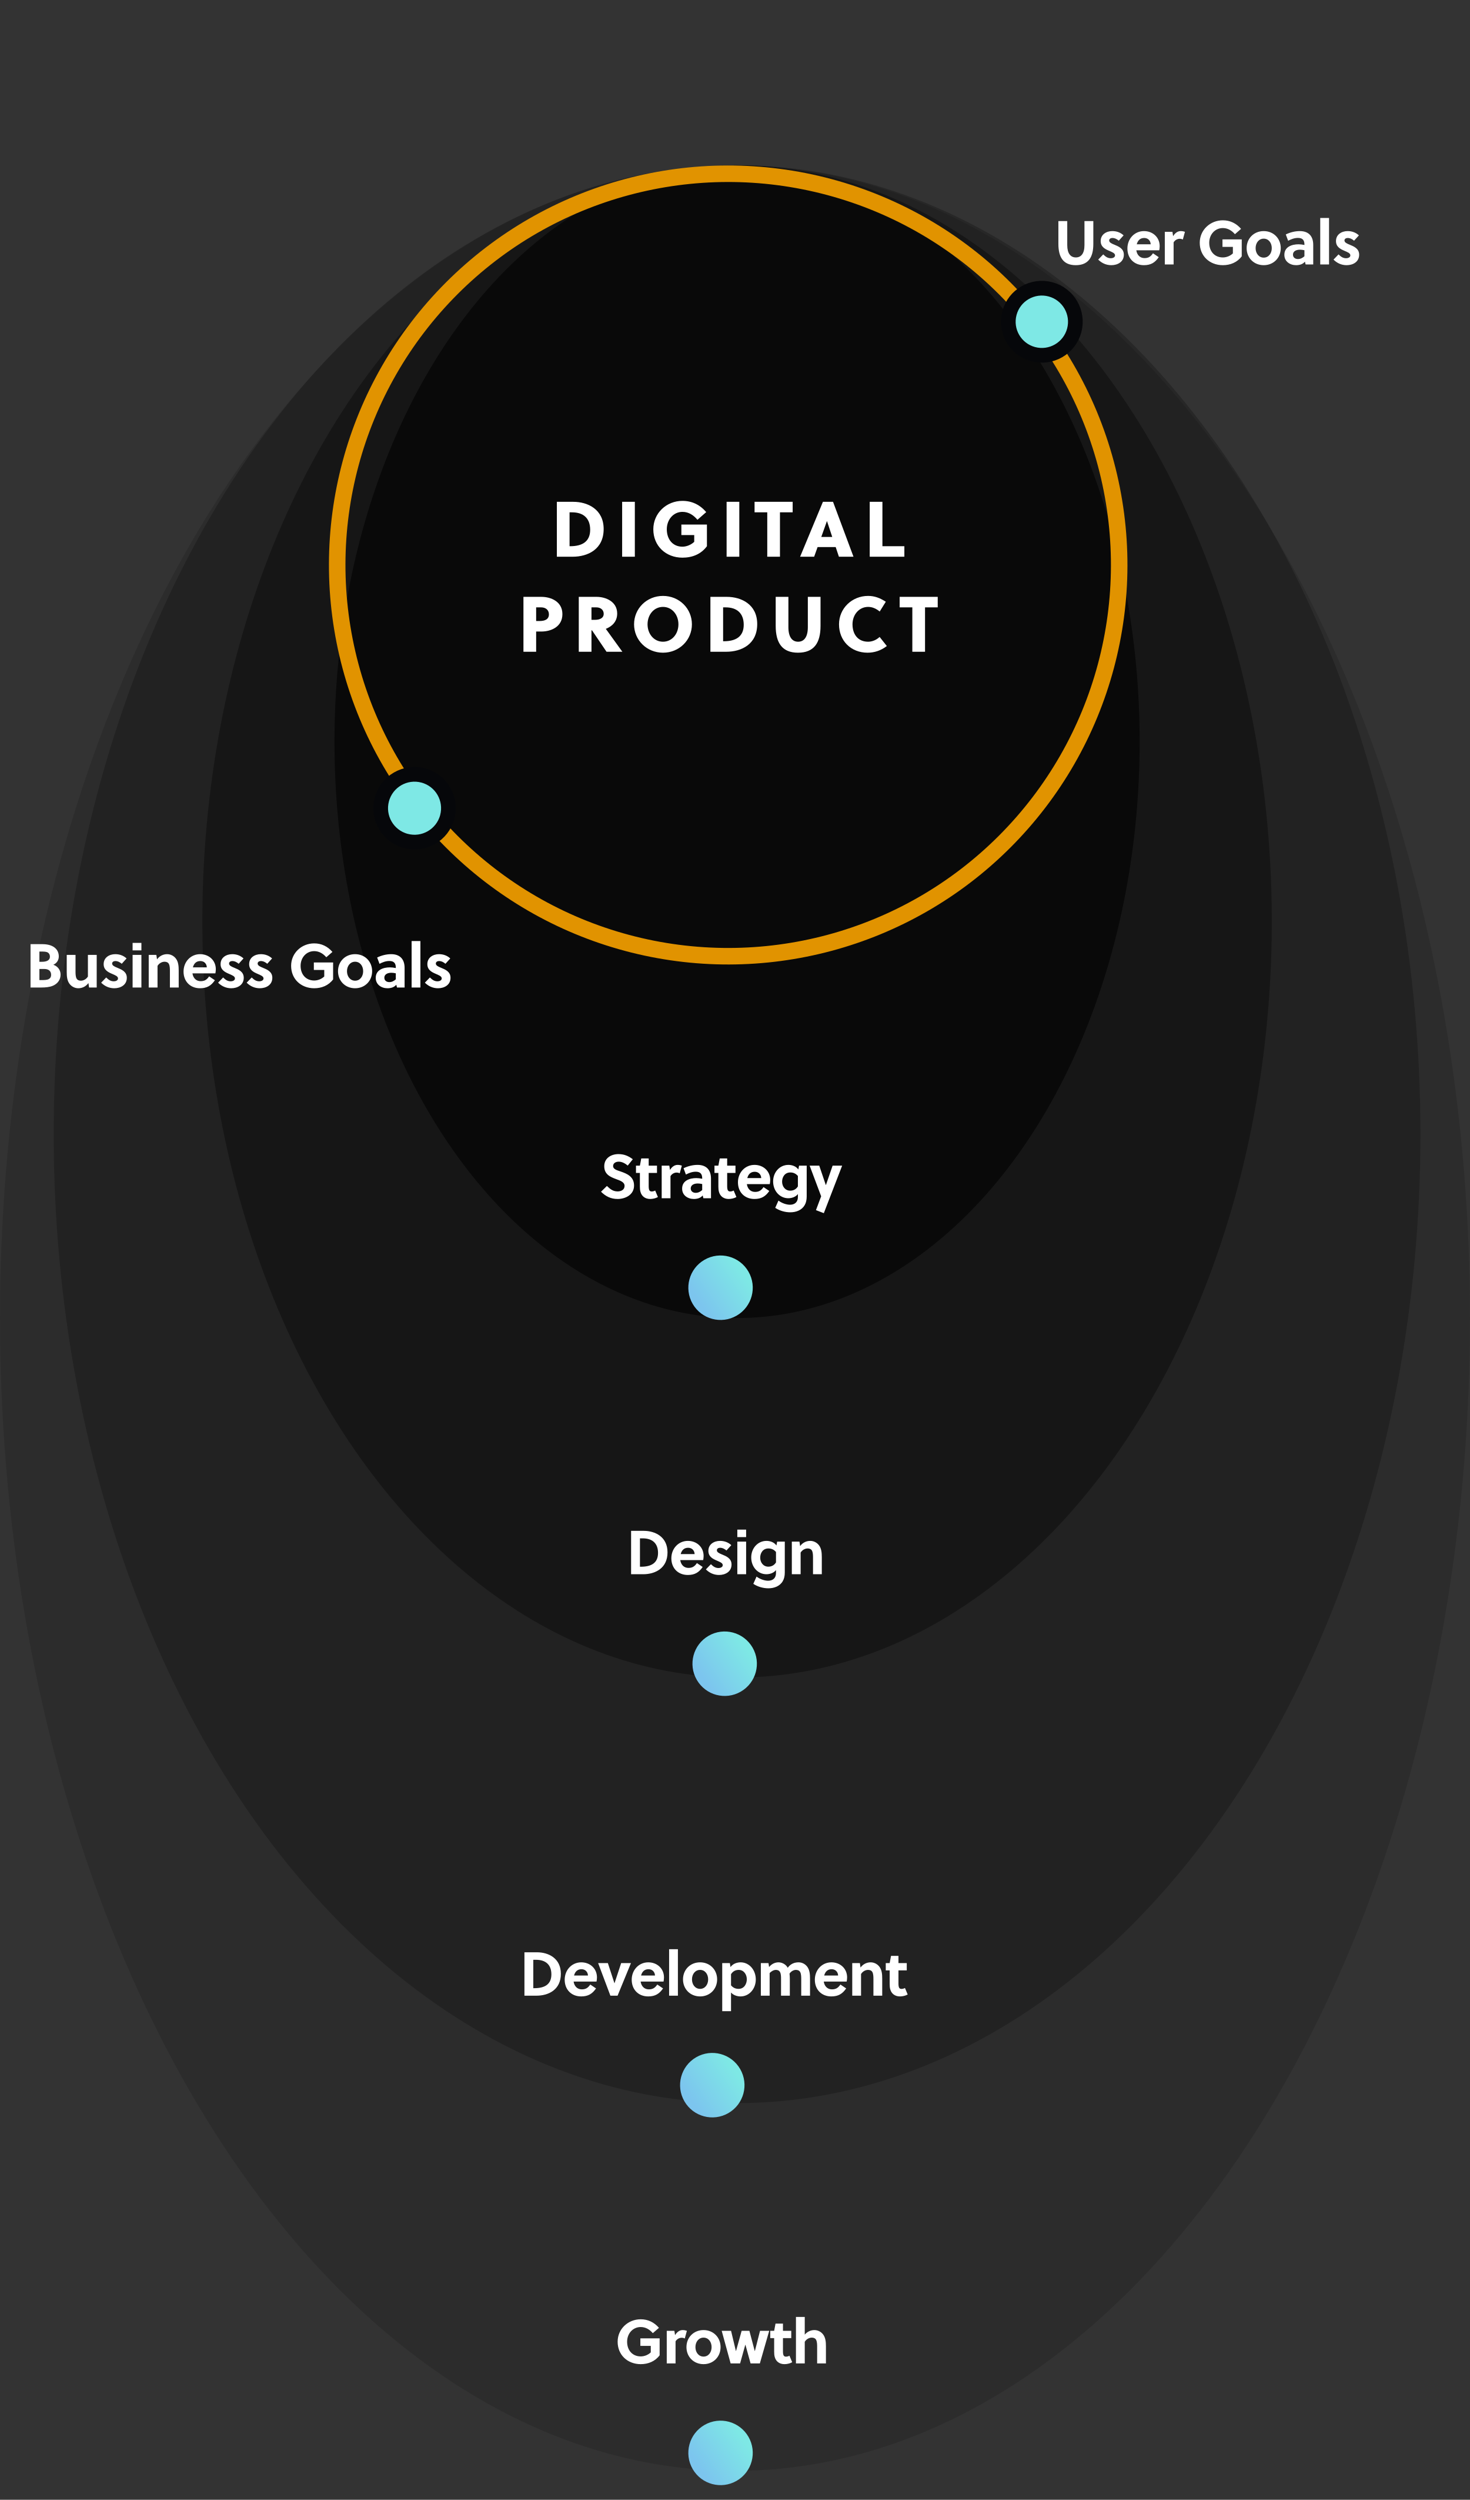 <svg width="356" height="605" viewBox="0 0 356 605" fill="none" xmlns="http://www.w3.org/2000/svg">
<rect x="0" y="0" width="356" height="605" fill="#333333" stroke="none"/>
<g style="mix-blend-mode:multiply" opacity="0.75">
<ellipse cx="178.5" cy="179.5" rx="139.5" ry="97.5" transform="rotate(90 178.5 179.5)" fill="#050505"/>
</g>
<g style="mix-blend-mode:multiply" opacity="0.15">
<ellipse cx="178" cy="319" rx="279" ry="178" transform="rotate(90 178 319)" fill="#050505"/>
</g>
<g style="mix-blend-mode:multiply" opacity="0.4">
<ellipse cx="178.5" cy="223" rx="183" ry="129.5" transform="rotate(90 178.5 223)" fill="#050505"/>
</g>
<g style="mix-blend-mode:multiply" opacity="0.25">
<ellipse cx="178.5" cy="274.5" rx="234.5" ry="165.5" transform="rotate(90 178.5 274.5)" fill="#050505"/>
</g>
<path d="M152.021 282.095C151.436 281.6 150.656 281.15 149.846 281.15C149.126 281.15 148.481 281.51 148.481 282.2C148.481 283.01 149.471 283.235 150.281 283.52C151.766 284.03 153.551 284.72 153.551 286.925C153.551 289.205 151.406 290.18 149.576 290.18C147.956 290.18 146.696 289.565 145.556 288.425L146.981 287.03C147.836 287.855 148.496 288.35 149.591 288.35C150.431 288.35 151.256 287.945 151.256 287.015C151.256 286.115 150.296 285.77 149.231 285.38C147.866 284.87 146.336 284.27 146.336 282.26C146.336 280.265 148.031 279.32 149.771 279.32C151.121 279.32 152.186 279.755 153.251 280.565L152.021 282.095ZM159.107 283.88H157.097V286.94C157.097 287.18 157.097 287.39 157.127 287.615C157.187 288.08 157.367 288.365 157.817 288.365C158.147 288.365 158.402 288.275 158.672 288.14L159.332 289.715C158.822 290.015 158.072 290.18 157.457 290.18C156.227 290.18 155.402 289.505 155.117 288.485C154.997 288.095 154.967 287.63 154.967 287.165V283.88H154.022V282.11H154.967L155.297 280.37H157.097V282.11H159.107V283.88ZM162.091 282.11L162.256 283.16C162.706 282.425 163.321 281.93 164.101 281.93C164.491 281.93 164.836 282.005 165.121 282.11L164.611 283.97C164.386 283.85 164.131 283.79 163.861 283.79C163.246 283.79 162.691 284.135 162.376 284.66V290H160.246V282.11H162.091ZM172.186 290H170.341L170.176 289.325C169.666 289.955 168.871 290.18 168.031 290.18C166.561 290.18 165.196 289.295 165.196 287.675C165.196 285.74 166.996 285.125 168.631 285.125C169.066 285.125 169.561 285.185 170.056 285.29V285.17C170.056 284.18 169.651 283.58 168.496 283.58C167.596 283.58 166.801 283.91 166.111 284.27L165.541 282.74C166.546 282.245 167.761 281.93 168.931 281.93C171.121 281.93 172.186 283.205 172.186 285.26V290ZM170.056 288.02V286.565C169.651 286.475 169.306 286.43 168.976 286.43C168.196 286.43 167.281 286.715 167.281 287.645C167.281 288.335 167.851 288.695 168.481 288.695C169.096 288.695 169.606 288.425 170.056 288.02ZM178.114 283.88H176.104V286.94C176.104 287.18 176.104 287.39 176.134 287.615C176.194 288.08 176.374 288.365 176.824 288.365C177.154 288.365 177.409 288.275 177.679 288.14L178.339 289.715C177.829 290.015 177.079 290.18 176.464 290.18C175.234 290.18 174.409 289.505 174.124 288.485C174.004 288.095 173.974 287.63 173.974 287.165V283.88H173.029V282.11H173.974L174.304 280.37H176.104V282.11H178.114V283.88ZM186.423 286.58H180.873C181.023 287.66 181.728 288.47 182.853 288.47C183.873 288.47 184.398 288.05 184.908 287.3L186.303 288.245C185.403 289.55 184.398 290.18 182.703 290.18C180.318 290.18 178.713 288.515 178.713 286.145C178.713 283.76 180.453 281.93 182.718 281.93C184.908 281.93 186.528 283.475 186.528 285.575C186.528 285.89 186.483 286.265 186.423 286.58ZM180.978 285.125H184.353C184.308 284.18 183.648 283.595 182.778 283.595C181.758 283.595 181.203 284.24 180.978 285.125ZM195.362 282.11V289.58C195.362 290.435 195.197 291.125 194.867 291.68C194.177 292.88 192.827 293.405 191.387 293.405C190.172 293.405 188.852 293.06 187.742 292.325L188.522 290.57C189.422 291.245 190.532 291.575 191.312 291.575C192.422 291.575 193.232 290.975 193.232 289.715V288.995C192.647 289.745 191.672 290 190.907 290C188.822 290 187.232 288.215 187.232 285.935C187.232 283.73 188.792 281.93 190.937 281.93C191.732 281.93 192.767 282.215 193.337 283.04L193.517 282.11H195.362ZM193.232 287.135V284.615C192.692 283.985 192.062 283.76 191.402 283.76C190.037 283.76 189.407 284.9 189.407 285.995C189.407 287.15 190.157 288.17 191.372 288.17C192.032 288.17 192.767 287.915 193.232 287.135ZM196.076 282.11H198.401L199.991 286.805H200.021L201.641 282.11H203.951L199.511 293.615L197.606 292.88L198.866 289.535L196.076 282.11Z" fill="white"/>
<circle cx="174.5" cy="311.659" r="7.802" transform="rotate(-30 174.5 311.659)" fill="url(#paint0_linear_2360_2302)"/>
<path d="M152.836 381V370.5H155.896C158.611 370.5 161.656 371.91 161.656 375.705C161.656 379.59 158.641 381 155.761 381H152.836ZM154.981 372.315V379.185H155.221C157.681 379.185 159.361 378.315 159.361 375.84C159.361 373.53 157.996 372.315 155.641 372.315H154.981ZM170.294 377.58H164.744C164.894 378.66 165.599 379.47 166.724 379.47C167.744 379.47 168.269 379.05 168.779 378.3L170.174 379.245C169.274 380.55 168.269 381.18 166.574 381.18C164.189 381.18 162.584 379.515 162.584 377.145C162.584 374.76 164.324 372.93 166.589 372.93C168.779 372.93 170.399 374.475 170.399 376.575C170.399 376.89 170.354 377.265 170.294 377.58ZM164.849 376.125H168.224C168.179 375.18 167.519 374.595 166.649 374.595C165.629 374.595 165.074 375.24 164.849 376.125ZM177.102 373.965L175.932 375.255C175.527 374.895 174.972 374.595 174.372 374.595C173.967 374.595 173.607 374.82 173.607 375.195C173.607 375.69 174.192 375.945 174.852 376.215C175.872 376.635 177.162 377.145 177.162 378.645C177.162 380.385 175.662 381.18 174.132 381.18C172.902 381.18 171.822 380.7 170.952 379.83L172.167 378.57C172.767 379.155 173.262 379.5 174.027 379.5C174.462 379.5 175.032 379.29 175.032 378.81C175.032 378.255 174.312 378.015 173.532 377.67C172.587 377.265 171.552 376.725 171.552 375.345C171.552 373.74 172.932 372.93 174.372 372.93C175.422 372.93 176.367 373.275 177.102 373.965ZM180.694 381H178.564V373.11H180.694V381ZM180.694 372.015H178.564V370.2H180.694V372.015ZM190.058 373.11V380.58C190.058 381.435 189.893 382.125 189.563 382.68C188.873 383.88 187.523 384.405 186.083 384.405C184.868 384.405 183.548 384.06 182.438 383.325L183.218 381.57C184.118 382.245 185.228 382.575 186.008 382.575C187.118 382.575 187.928 381.975 187.928 380.715V379.995C187.343 380.745 186.368 381 185.603 381C183.518 381 181.928 379.215 181.928 376.935C181.928 374.73 183.488 372.93 185.633 372.93C186.428 372.93 187.463 373.215 188.033 374.04L188.213 373.11H190.058ZM187.928 378.135V375.615C187.388 374.985 186.758 374.76 186.098 374.76C184.733 374.76 184.103 375.9 184.103 376.995C184.103 378.15 184.853 379.17 186.068 379.17C186.728 379.17 187.463 378.915 187.928 378.135ZM191.763 373.11H193.608L193.773 374.19C194.403 373.305 195.348 372.93 196.218 372.93C197.073 372.93 197.823 373.335 198.318 373.965C198.933 374.76 199.023 375.78 199.023 376.905V381H196.893V377.01C196.893 376.425 196.878 375.765 196.653 375.315C196.458 374.925 196.068 374.76 195.603 374.76C194.973 374.76 194.283 375.12 193.893 375.765V381H191.763V373.11Z" fill="white"/>
<circle cx="175.5" cy="402.659" r="7.802" transform="rotate(-30 175.5 402.659)" fill="url(#paint1_linear_2360_2302)"/>
<path d="M127.007 483V472.5H130.067C132.782 472.5 135.827 473.91 135.827 477.705C135.827 481.59 132.812 483 129.932 483H127.007ZM129.152 474.315V481.185H129.392C131.852 481.185 133.532 480.315 133.532 477.84C133.532 475.53 132.167 474.315 129.812 474.315H129.152ZM144.465 479.58H138.915C139.065 480.66 139.77 481.47 140.895 481.47C141.915 481.47 142.44 481.05 142.95 480.3L144.345 481.245C143.445 482.55 142.44 483.18 140.745 483.18C138.36 483.18 136.755 481.515 136.755 479.145C136.755 476.76 138.495 474.93 140.76 474.93C142.95 474.93 144.57 476.475 144.57 478.575C144.57 478.89 144.525 479.265 144.465 479.58ZM139.02 478.125H142.395C142.35 477.18 141.69 476.595 140.82 476.595C139.8 476.595 139.245 477.24 139.02 478.125ZM150.433 475.11H152.803L149.563 483H147.823L144.853 475.11H147.208L148.798 479.97H148.828L150.433 475.11ZM160.696 479.58H155.146C155.296 480.66 156.001 481.47 157.126 481.47C158.146 481.47 158.671 481.05 159.181 480.3L160.576 481.245C159.676 482.55 158.671 483.18 156.976 483.18C154.591 483.18 152.986 481.515 152.986 479.145C152.986 476.76 154.726 474.93 156.991 474.93C159.181 474.93 160.801 476.475 160.801 478.575C160.801 478.89 160.756 479.265 160.696 479.58ZM155.251 478.125H158.626C158.581 477.18 157.921 476.595 157.051 476.595C156.031 476.595 155.476 477.24 155.251 478.125ZM164.174 471.75V483H162.044V471.75H164.174ZM169.548 474.93C171.948 474.93 173.673 476.73 173.673 479.055C173.673 481.38 171.948 483.18 169.548 483.18C167.133 483.18 165.408 481.38 165.408 479.055C165.408 476.73 167.133 474.93 169.548 474.93ZM171.498 479.055C171.498 477.765 170.718 476.76 169.548 476.76C168.378 476.76 167.583 477.765 167.583 479.055C167.583 480.345 168.378 481.35 169.548 481.35C170.718 481.35 171.498 480.345 171.498 479.055ZM174.906 475.11H176.751L176.916 476.085C177.486 475.23 178.551 474.93 179.361 474.93C181.461 474.93 183.036 476.79 183.036 479.085C183.036 481.305 181.476 483.18 179.346 483.18C178.581 483.18 177.636 482.925 177.036 482.235V486.75H174.906V475.11ZM177.036 477.81V480.495C177.561 481.125 178.191 481.35 178.866 481.35C180.231 481.35 180.861 480.135 180.861 479.025C180.861 477.855 180.126 476.76 178.896 476.76C178.221 476.76 177.501 477.03 177.036 477.81ZM196.169 483H194.039V479.01C194.039 478.425 194.024 477.765 193.799 477.315C193.604 476.925 193.229 476.76 192.749 476.76C192.194 476.76 191.594 477.09 191.204 477.66C191.249 478.05 191.279 478.47 191.279 478.905V483H189.149V479.01C189.149 478.425 189.149 477.75 188.909 477.3C188.714 476.925 188.354 476.76 187.904 476.76C187.379 476.76 186.779 477.09 186.389 477.54V483H184.259V475.11H186.104L186.254 476.07C186.884 475.275 187.754 474.93 188.534 474.93C189.434 474.93 190.364 475.455 190.769 476.25C191.504 475.2 192.539 474.93 193.394 474.93C194.234 474.93 194.969 475.32 195.464 475.95C196.079 476.745 196.169 477.765 196.169 478.905V483ZM205.045 479.58H199.495C199.645 480.66 200.35 481.47 201.475 481.47C202.495 481.47 203.02 481.05 203.53 480.3L204.925 481.245C204.025 482.55 203.02 483.18 201.325 483.18C198.94 483.18 197.335 481.515 197.335 479.145C197.335 476.76 199.075 474.93 201.34 474.93C203.53 474.93 205.15 476.475 205.15 478.575C205.15 478.89 205.105 479.265 205.045 479.58ZM199.6 478.125H202.975C202.93 477.18 202.27 476.595 201.4 476.595C200.38 476.595 199.825 477.24 199.6 478.125ZM206.394 475.11H208.239L208.404 476.19C209.034 475.305 209.979 474.93 210.849 474.93C211.704 474.93 212.454 475.335 212.949 475.965C213.564 476.76 213.654 477.78 213.654 478.905V483H211.524V479.01C211.524 478.425 211.509 477.765 211.284 477.315C211.089 476.925 210.699 476.76 210.234 476.76C209.604 476.76 208.914 477.12 208.524 477.765V483H206.394V475.11ZM219.596 476.88H217.586V479.94C217.586 480.18 217.586 480.39 217.616 480.615C217.676 481.08 217.856 481.365 218.306 481.365C218.636 481.365 218.891 481.275 219.161 481.14L219.821 482.715C219.311 483.015 218.561 483.18 217.946 483.18C216.716 483.18 215.891 482.505 215.606 481.485C215.486 481.095 215.456 480.63 215.456 480.165V476.88H214.511V475.11H215.456L215.786 473.37H217.586V475.11H219.596V476.88Z" fill="white"/>
<circle cx="172.5" cy="504.659" r="7.802" transform="rotate(-30 172.5 504.659)" fill="url(#paint2_linear_2360_2302)"/>
<path d="M157.603 567.755H155.083V565.94H159.748V570.035C158.653 571.505 156.988 572.18 155.173 572.18C151.993 572.18 149.578 569.975 149.578 566.75C149.578 563.675 152.083 561.32 155.173 561.32C156.943 561.32 158.428 562.055 159.583 563.39L158.098 564.68C157.363 563.825 156.373 563.195 155.173 563.195C153.268 563.195 151.873 564.755 151.873 566.75C151.873 568.85 153.178 570.305 155.173 570.305C156.028 570.305 156.943 569.96 157.603 569.33V567.755ZM163.317 564.11L163.482 565.16C163.932 564.425 164.547 563.93 165.327 563.93C165.717 563.93 166.062 564.005 166.347 564.11L165.837 565.97C165.612 565.85 165.357 565.79 165.087 565.79C164.472 565.79 163.917 566.135 163.602 566.66V572H161.472V564.11H163.317ZM170.383 563.93C172.783 563.93 174.508 565.73 174.508 568.055C174.508 570.38 172.783 572.18 170.383 572.18C167.968 572.18 166.243 570.38 166.243 568.055C166.243 565.73 167.968 563.93 170.383 563.93ZM172.333 568.055C172.333 566.765 171.553 565.76 170.383 565.76C169.213 565.76 168.418 566.765 168.418 568.055C168.418 569.345 169.213 570.35 170.383 570.35C171.553 570.35 172.333 569.345 172.333 568.055ZM181.485 564.11L182.775 568.985H182.82L184.065 564.11H186.285L184.02 572H181.77L180.525 567.485H180.495L179.235 572H176.94L174.78 564.11H177.045L178.215 569H178.245L179.61 564.11H181.485ZM191.624 565.88H189.614V568.94C189.614 569.18 189.614 569.39 189.644 569.615C189.704 570.08 189.884 570.365 190.334 570.365C190.664 570.365 190.919 570.275 191.189 570.14L191.849 571.715C191.339 572.015 190.589 572.18 189.974 572.18C188.744 572.18 187.919 571.505 187.634 570.485C187.514 570.095 187.484 569.63 187.484 569.165V565.88H186.539V564.11H187.484L187.814 562.37H189.614V564.11H191.624V565.88ZM194.893 560.75V565.04C195.523 564.275 196.408 563.93 197.218 563.93C198.073 563.93 198.823 564.335 199.318 564.965C199.933 565.76 200.023 566.78 200.023 567.905V572H197.893V568.01C197.893 567.425 197.878 566.765 197.653 566.315C197.458 565.925 197.068 565.76 196.603 565.76C195.973 565.76 195.283 566.12 194.893 566.765V572H192.763V560.75H194.893Z" fill="white"/>
<circle cx="174.5" cy="593.659" r="7.802" transform="rotate(-30 174.5 593.659)" fill="url(#paint3_linear_2360_2302)"/>
<circle cx="176.352" cy="136.739" r="94.689" transform="rotate(45 176.352 136.739)" stroke="#E19300" stroke-width="4"/>
<path d="M134.859 134.74V121.453H138.845C142.299 121.453 146.191 123.237 146.191 128.04C146.191 132.956 142.356 134.74 138.674 134.74H134.859ZM137.934 123.996V132.197H138.104C140.952 132.197 142.926 131.115 142.926 128.21C142.926 125.458 141.312 123.996 138.541 123.996H137.934ZM153.743 134.74H150.668V121.453H153.743V134.74ZM168.126 129.501H165.013V126.958H171.201V132.197C169.759 134.152 167.614 134.968 165.279 134.968C161.274 134.968 158.218 132.159 158.218 128.097C158.218 124.224 161.369 121.225 165.26 121.225C167.595 121.225 169.493 122.155 171.031 123.94L168.905 125.8C167.993 124.699 166.779 123.883 165.279 123.883C163.077 123.883 161.483 125.762 161.483 128.097C161.483 130.545 162.944 132.311 165.26 132.311C166.228 132.311 167.329 131.893 168.126 131.134V129.501ZM179.042 134.74H175.967V121.453H179.042V134.74ZM191.963 123.996H188.888V134.74H185.813V123.996H182.738V121.453H191.963V123.996ZM206.695 134.74H203.165L202.386 132.405H198.001L197.166 134.74H193.768L199.292 121.453H201.741L206.695 134.74ZM200.26 126.122L198.894 129.957H201.551L200.279 126.122H200.26ZM219.015 134.74H210.625V121.453H213.7V132.197H219.015V134.74ZM126.767 144.453H131.114C133.411 144.453 136.201 145.573 136.201 148.629C136.201 151.723 133.43 152.843 131.114 152.843H129.842V157.74H126.767V144.453ZM129.842 146.996V150.299H130.677C131.987 150.299 132.936 149.882 132.936 148.686C132.936 147.642 132.177 146.996 131.038 146.996H129.842ZM140.167 157.74V144.453H144.495C146.678 144.453 149.468 145.573 149.468 148.496C149.468 150.489 148.159 151.628 146.716 152.198C147.893 153.83 149.829 156.525 150.721 157.74H146.887L143.375 152.558H143.242V157.74H140.167ZM143.242 146.996V150.015H144.058C145.292 150.015 146.203 149.578 146.203 148.553C146.203 147.623 145.482 146.996 144.419 146.996H143.242ZM164.299 151.097C164.299 148.743 162.724 146.883 160.56 146.883C158.396 146.883 156.821 148.743 156.821 151.097C156.821 153.45 158.396 155.311 160.56 155.311C162.724 155.311 164.299 153.45 164.299 151.097ZM167.564 151.097C167.564 154.893 164.527 157.968 160.56 157.968C156.593 157.968 153.556 154.893 153.556 151.097C153.556 147.3 156.593 144.225 160.56 144.225C164.527 144.225 167.564 147.3 167.564 151.097ZM172.046 157.74V144.453H176.033C179.487 144.453 183.379 146.237 183.379 151.04C183.379 155.956 179.544 157.74 175.862 157.74H172.046ZM175.121 146.996V155.197H175.292C178.14 155.197 180.114 154.115 180.114 151.21C180.114 148.458 178.5 146.996 175.729 146.996H175.121ZM198.714 151.476C198.714 155.652 197.1 157.968 193.247 157.968C189.47 157.968 187.856 155.652 187.856 151.476V144.453H190.931V151.799C190.931 154.172 191.842 155.311 193.285 155.311C194.728 155.311 195.639 154.172 195.639 151.799V144.453H198.714V151.476ZM214.523 145.63L213.043 148.003C212.246 147.338 211.296 146.883 210.252 146.883C208.051 146.883 206.456 148.762 206.456 151.097C206.456 153.545 207.804 155.311 210.233 155.311C211.239 155.311 212.265 154.874 213.024 154.153L214.77 156.355C213.403 157.418 211.809 157.968 210.101 157.968C206.095 157.968 203.191 155.102 203.191 151.097C203.191 147.224 206.342 144.225 210.233 144.225C211.847 144.225 213.119 144.738 214.523 145.63ZM227.096 146.996H224.021V157.74H220.946V146.996H217.871V144.453H227.096V146.996Z" fill="white"/>
<circle cx="252.307" cy="77.872" r="8.12" transform="rotate(15 252.307 77.872)" fill="#7EE8E5" stroke="#06070A" stroke-width="3.559"/>
<circle cx="100.394" cy="195.607" r="8.203" transform="rotate(15 100.394 195.607)" fill="#7EE8E5" stroke="#06070A" stroke-width="3.559"/>
<path d="M264.778 53.5V59.05C264.778 62.35 263.518 64.18 260.518 64.18C257.578 64.18 256.318 62.35 256.318 59.05V53.5H258.463V59.335C258.463 61.345 259.273 62.305 260.548 62.305C261.823 62.305 262.633 61.345 262.633 59.335V53.5H264.778ZM272.11 56.965L270.94 58.255C270.535 57.895 269.98 57.595 269.38 57.595C268.975 57.595 268.615 57.82 268.615 58.195C268.615 58.69 269.2 58.945 269.86 59.215C270.88 59.635 272.17 60.145 272.17 61.645C272.17 63.385 270.67 64.18 269.14 64.18C267.91 64.18 266.83 63.7 265.96 62.83L267.175 61.57C267.775 62.155 268.27 62.5 269.035 62.5C269.47 62.5 270.04 62.29 270.04 61.81C270.04 61.255 269.32 61.015 268.54 60.67C267.595 60.265 266.56 59.725 266.56 58.345C266.56 56.74 267.94 55.93 269.38 55.93C270.43 55.93 271.375 56.275 272.11 56.965ZM280.742 60.58H275.192C275.342 61.66 276.047 62.47 277.172 62.47C278.192 62.47 278.717 62.05 279.227 61.3L280.622 62.245C279.722 63.55 278.717 64.18 277.022 64.18C274.637 64.18 273.032 62.515 273.032 60.145C273.032 57.76 274.772 55.93 277.037 55.93C279.227 55.93 280.847 57.475 280.847 59.575C280.847 59.89 280.802 60.265 280.742 60.58ZM275.297 59.125H278.672C278.627 58.18 277.967 57.595 277.097 57.595C276.077 57.595 275.522 58.24 275.297 59.125ZM283.935 56.11L284.1 57.16C284.55 56.425 285.165 55.93 285.945 55.93C286.335 55.93 286.68 56.005 286.965 56.11L286.455 57.97C286.23 57.85 285.975 57.79 285.705 57.79C285.09 57.79 284.535 58.135 284.22 58.66V64H282.09V56.11H283.935ZM298.576 59.755H296.056V57.94H300.721V62.035C299.626 63.505 297.961 64.18 296.146 64.18C292.966 64.18 290.551 61.975 290.551 58.75C290.551 55.675 293.056 53.32 296.146 53.32C297.916 53.32 299.401 54.055 300.556 55.39L299.071 56.68C298.336 55.825 297.346 55.195 296.146 55.195C294.241 55.195 292.846 56.755 292.846 58.75C292.846 60.85 294.151 62.305 296.146 62.305C297.001 62.305 297.916 61.96 298.576 61.33V59.755ZM306.045 55.93C308.445 55.93 310.17 57.73 310.17 60.055C310.17 62.38 308.445 64.18 306.045 64.18C303.63 64.18 301.905 62.38 301.905 60.055C301.905 57.73 303.63 55.93 306.045 55.93ZM307.995 60.055C307.995 58.765 307.215 57.76 306.045 57.76C304.875 57.76 304.08 58.765 304.08 60.055C304.08 61.345 304.875 62.35 306.045 62.35C307.215 62.35 307.995 61.345 307.995 60.055ZM318.033 64H316.188L316.023 63.325C315.513 63.955 314.718 64.18 313.878 64.18C312.408 64.18 311.043 63.295 311.043 61.675C311.043 59.74 312.843 59.125 314.478 59.125C314.913 59.125 315.408 59.185 315.903 59.29V59.17C315.903 58.18 315.498 57.58 314.343 57.58C313.443 57.58 312.648 57.91 311.958 58.27L311.388 56.74C312.393 56.245 313.608 55.93 314.778 55.93C316.968 55.93 318.033 57.205 318.033 59.26V64ZM315.903 62.02V60.565C315.498 60.475 315.153 60.43 314.823 60.43C314.043 60.43 313.128 60.715 313.128 61.645C313.128 62.335 313.698 62.695 314.328 62.695C314.943 62.695 315.453 62.425 315.903 62.02ZM321.861 52.75V64H319.731V52.75H321.861ZM329.095 56.965L327.925 58.255C327.52 57.895 326.965 57.595 326.365 57.595C325.96 57.595 325.6 57.82 325.6 58.195C325.6 58.69 326.185 58.945 326.845 59.215C327.865 59.635 329.155 60.145 329.155 61.645C329.155 63.385 327.655 64.18 326.125 64.18C324.895 64.18 323.815 63.7 322.945 62.83L324.16 61.57C324.76 62.155 325.255 62.5 326.02 62.5C326.455 62.5 327.025 62.29 327.025 61.81C327.025 61.255 326.305 61.015 325.525 60.67C324.58 60.265 323.545 59.725 323.545 58.345C323.545 56.74 324.925 55.93 326.365 55.93C327.415 55.93 328.36 56.275 329.095 56.965Z" fill="white"/>
<path d="M7.397 228.5H10.157C11.162 228.5 12.227 228.665 13.007 229.175C13.817 229.7 14.237 230.525 14.237 231.47C14.237 232.34 13.787 233.105 12.917 233.495C13.982 233.855 14.672 234.77 14.672 235.88C14.672 237.125 13.937 238.1 12.797 238.58C12.002 238.91 10.982 239 10.037 239H7.397V228.5ZM9.542 234.515V237.2H10.037C10.667 237.2 11.327 237.2 11.777 236.975C12.152 236.78 12.377 236.465 12.377 235.925C12.377 235.055 11.807 234.515 10.742 234.515H9.542ZM9.542 230.3V232.775H10.142C11.372 232.775 12.092 232.37 12.092 231.545C12.092 231.065 11.897 230.765 11.642 230.57C11.237 230.3 10.637 230.3 9.962 230.3H9.542ZM23.42 239H21.575L21.41 237.92C20.78 238.805 19.835 239.18 18.965 239.18C18.11 239.18 17.36 238.775 16.865 238.145C16.25 237.35 16.16 236.33 16.16 235.205V231.11H18.29V235.1C18.29 235.685 18.305 236.345 18.53 236.795C18.725 237.185 19.115 237.35 19.58 237.35C20.21 237.35 20.9 236.99 21.29 236.345V231.11H23.42V239ZM30.652 231.965L29.482 233.255C29.077 232.895 28.522 232.595 27.922 232.595C27.517 232.595 27.157 232.82 27.157 233.195C27.157 233.69 27.742 233.945 28.402 234.215C29.422 234.635 30.712 235.145 30.712 236.645C30.712 238.385 29.212 239.18 27.682 239.18C26.452 239.18 25.372 238.7 24.502 237.83L25.717 236.57C26.317 237.155 26.812 237.5 27.577 237.5C28.012 237.5 28.582 237.29 28.582 236.81C28.582 236.255 27.862 236.015 27.082 235.67C26.137 235.265 25.102 234.725 25.102 233.345C25.102 231.74 26.482 230.93 27.922 230.93C28.972 230.93 29.917 231.275 30.652 231.965ZM34.244 239H32.114V231.11H34.244V239ZM34.244 230.015H32.114V228.2H34.244V230.015ZM36.018 231.11H37.863L38.028 232.19C38.658 231.305 39.603 230.93 40.473 230.93C41.328 230.93 42.078 231.335 42.573 231.965C43.188 232.76 43.278 233.78 43.278 234.905V239H41.148V235.01C41.148 234.425 41.133 233.765 40.908 233.315C40.713 232.925 40.323 232.76 39.858 232.76C39.228 232.76 38.538 233.12 38.148 233.765V239H36.018V231.11ZM52.16 235.58H46.61C46.76 236.66 47.465 237.47 48.59 237.47C49.61 237.47 50.135 237.05 50.645 236.3L52.04 237.245C51.14 238.55 50.135 239.18 48.44 239.18C46.055 239.18 44.45 237.515 44.45 235.145C44.45 232.76 46.19 230.93 48.455 230.93C50.645 230.93 52.265 232.475 52.265 234.575C52.265 234.89 52.22 235.265 52.16 235.58ZM46.715 234.125H50.09C50.045 233.18 49.385 232.595 48.515 232.595C47.495 232.595 46.94 233.24 46.715 234.125ZM58.969 231.965L57.799 233.255C57.394 232.895 56.839 232.595 56.239 232.595C55.834 232.595 55.474 232.82 55.474 233.195C55.474 233.69 56.059 233.945 56.719 234.215C57.739 234.635 59.029 235.145 59.029 236.645C59.029 238.385 57.529 239.18 55.999 239.18C54.769 239.18 53.689 238.7 52.819 237.83L54.034 236.57C54.634 237.155 55.129 237.5 55.894 237.5C56.329 237.5 56.899 237.29 56.899 236.81C56.899 236.255 56.179 236.015 55.399 235.67C54.454 235.265 53.419 234.725 53.419 233.345C53.419 231.74 54.799 230.93 56.239 230.93C57.289 230.93 58.234 231.275 58.969 231.965ZM65.89 231.965L64.72 233.255C64.315 232.895 63.76 232.595 63.16 232.595C62.755 232.595 62.395 232.82 62.395 233.195C62.395 233.69 62.98 233.945 63.64 234.215C64.66 234.635 65.95 235.145 65.95 236.645C65.95 238.385 64.45 239.18 62.92 239.18C61.69 239.18 60.61 238.7 59.74 237.83L60.955 236.57C61.555 237.155 62.05 237.5 62.815 237.5C63.25 237.5 63.82 237.29 63.82 236.81C63.82 236.255 63.1 236.015 62.32 235.67C61.375 235.265 60.34 234.725 60.34 233.345C60.34 231.74 61.72 230.93 63.16 230.93C64.21 230.93 65.155 231.275 65.89 231.965ZM78.527 234.755H76.007V232.94H80.672V237.035C79.577 238.505 77.912 239.18 76.097 239.18C72.917 239.18 70.502 236.975 70.502 233.75C70.502 230.675 73.007 228.32 76.097 228.32C77.867 228.32 79.352 229.055 80.507 230.39L79.022 231.68C78.287 230.825 77.297 230.195 76.097 230.195C74.192 230.195 72.797 231.755 72.797 233.75C72.797 235.85 74.102 237.305 76.097 237.305C76.952 237.305 77.867 236.96 78.527 236.33V234.755ZM85.997 230.93C88.397 230.93 90.122 232.73 90.122 235.055C90.122 237.38 88.397 239.18 85.997 239.18C83.582 239.18 81.857 237.38 81.857 235.055C81.857 232.73 83.582 230.93 85.997 230.93ZM87.947 235.055C87.947 233.765 87.167 232.76 85.997 232.76C84.827 232.76 84.032 233.765 84.032 235.055C84.032 236.345 84.827 237.35 85.997 237.35C87.167 237.35 87.947 236.345 87.947 235.055ZM97.984 239H96.139L95.974 238.325C95.464 238.955 94.669 239.18 93.829 239.18C92.359 239.18 90.994 238.295 90.994 236.675C90.994 234.74 92.794 234.125 94.429 234.125C94.864 234.125 95.359 234.185 95.854 234.29V234.17C95.854 233.18 95.449 232.58 94.294 232.58C93.394 232.58 92.599 232.91 91.909 233.27L91.339 231.74C92.344 231.245 93.559 230.93 94.729 230.93C96.919 230.93 97.984 232.205 97.984 234.26V239ZM95.854 237.02V235.565C95.449 235.475 95.104 235.43 94.774 235.43C93.994 235.43 93.079 235.715 93.079 236.645C93.079 237.335 93.649 237.695 94.279 237.695C94.894 237.695 95.404 237.425 95.854 237.02ZM101.812 227.75V239H99.682V227.75H101.812ZM109.046 231.965L107.876 233.255C107.471 232.895 106.916 232.595 106.316 232.595C105.911 232.595 105.551 232.82 105.551 233.195C105.551 233.69 106.136 233.945 106.796 234.215C107.816 234.635 109.106 235.145 109.106 236.645C109.106 238.385 107.606 239.18 106.076 239.18C104.846 239.18 103.766 238.7 102.896 237.83L104.111 236.57C104.711 237.155 105.206 237.5 105.971 237.5C106.406 237.5 106.976 237.29 106.976 236.81C106.976 236.255 106.256 236.015 105.476 235.67C104.531 235.265 103.496 234.725 103.496 233.345C103.496 231.74 104.876 230.93 106.316 230.93C107.366 230.93 108.311 231.275 109.046 231.965Z" fill="white"/>
<defs>
<linearGradient id="paint0_linear_2360_2302" x1="168.972" y1="321.15" x2="181.564" y2="320.202" gradientUnits="userSpaceOnUse">
<stop stop-color="#7CC5EE"/>
<stop offset="1" stop-color="#7EE8E5"/>
</linearGradient>
<linearGradient id="paint1_linear_2360_2302" x1="169.972" y1="412.15" x2="182.564" y2="411.202" gradientUnits="userSpaceOnUse">
<stop stop-color="#7CC5EE"/>
<stop offset="1" stop-color="#7EE8E5"/>
</linearGradient>
<linearGradient id="paint2_linear_2360_2302" x1="166.972" y1="514.15" x2="179.564" y2="513.202" gradientUnits="userSpaceOnUse">
<stop stop-color="#7CC5EE"/>
<stop offset="1" stop-color="#7EE8E5"/>
</linearGradient>
<linearGradient id="paint3_linear_2360_2302" x1="168.972" y1="603.15" x2="181.564" y2="602.202" gradientUnits="userSpaceOnUse">
<stop stop-color="#7CC5EE"/>
<stop offset="1" stop-color="#7EE8E5"/>
</linearGradient>
</defs>
</svg>
